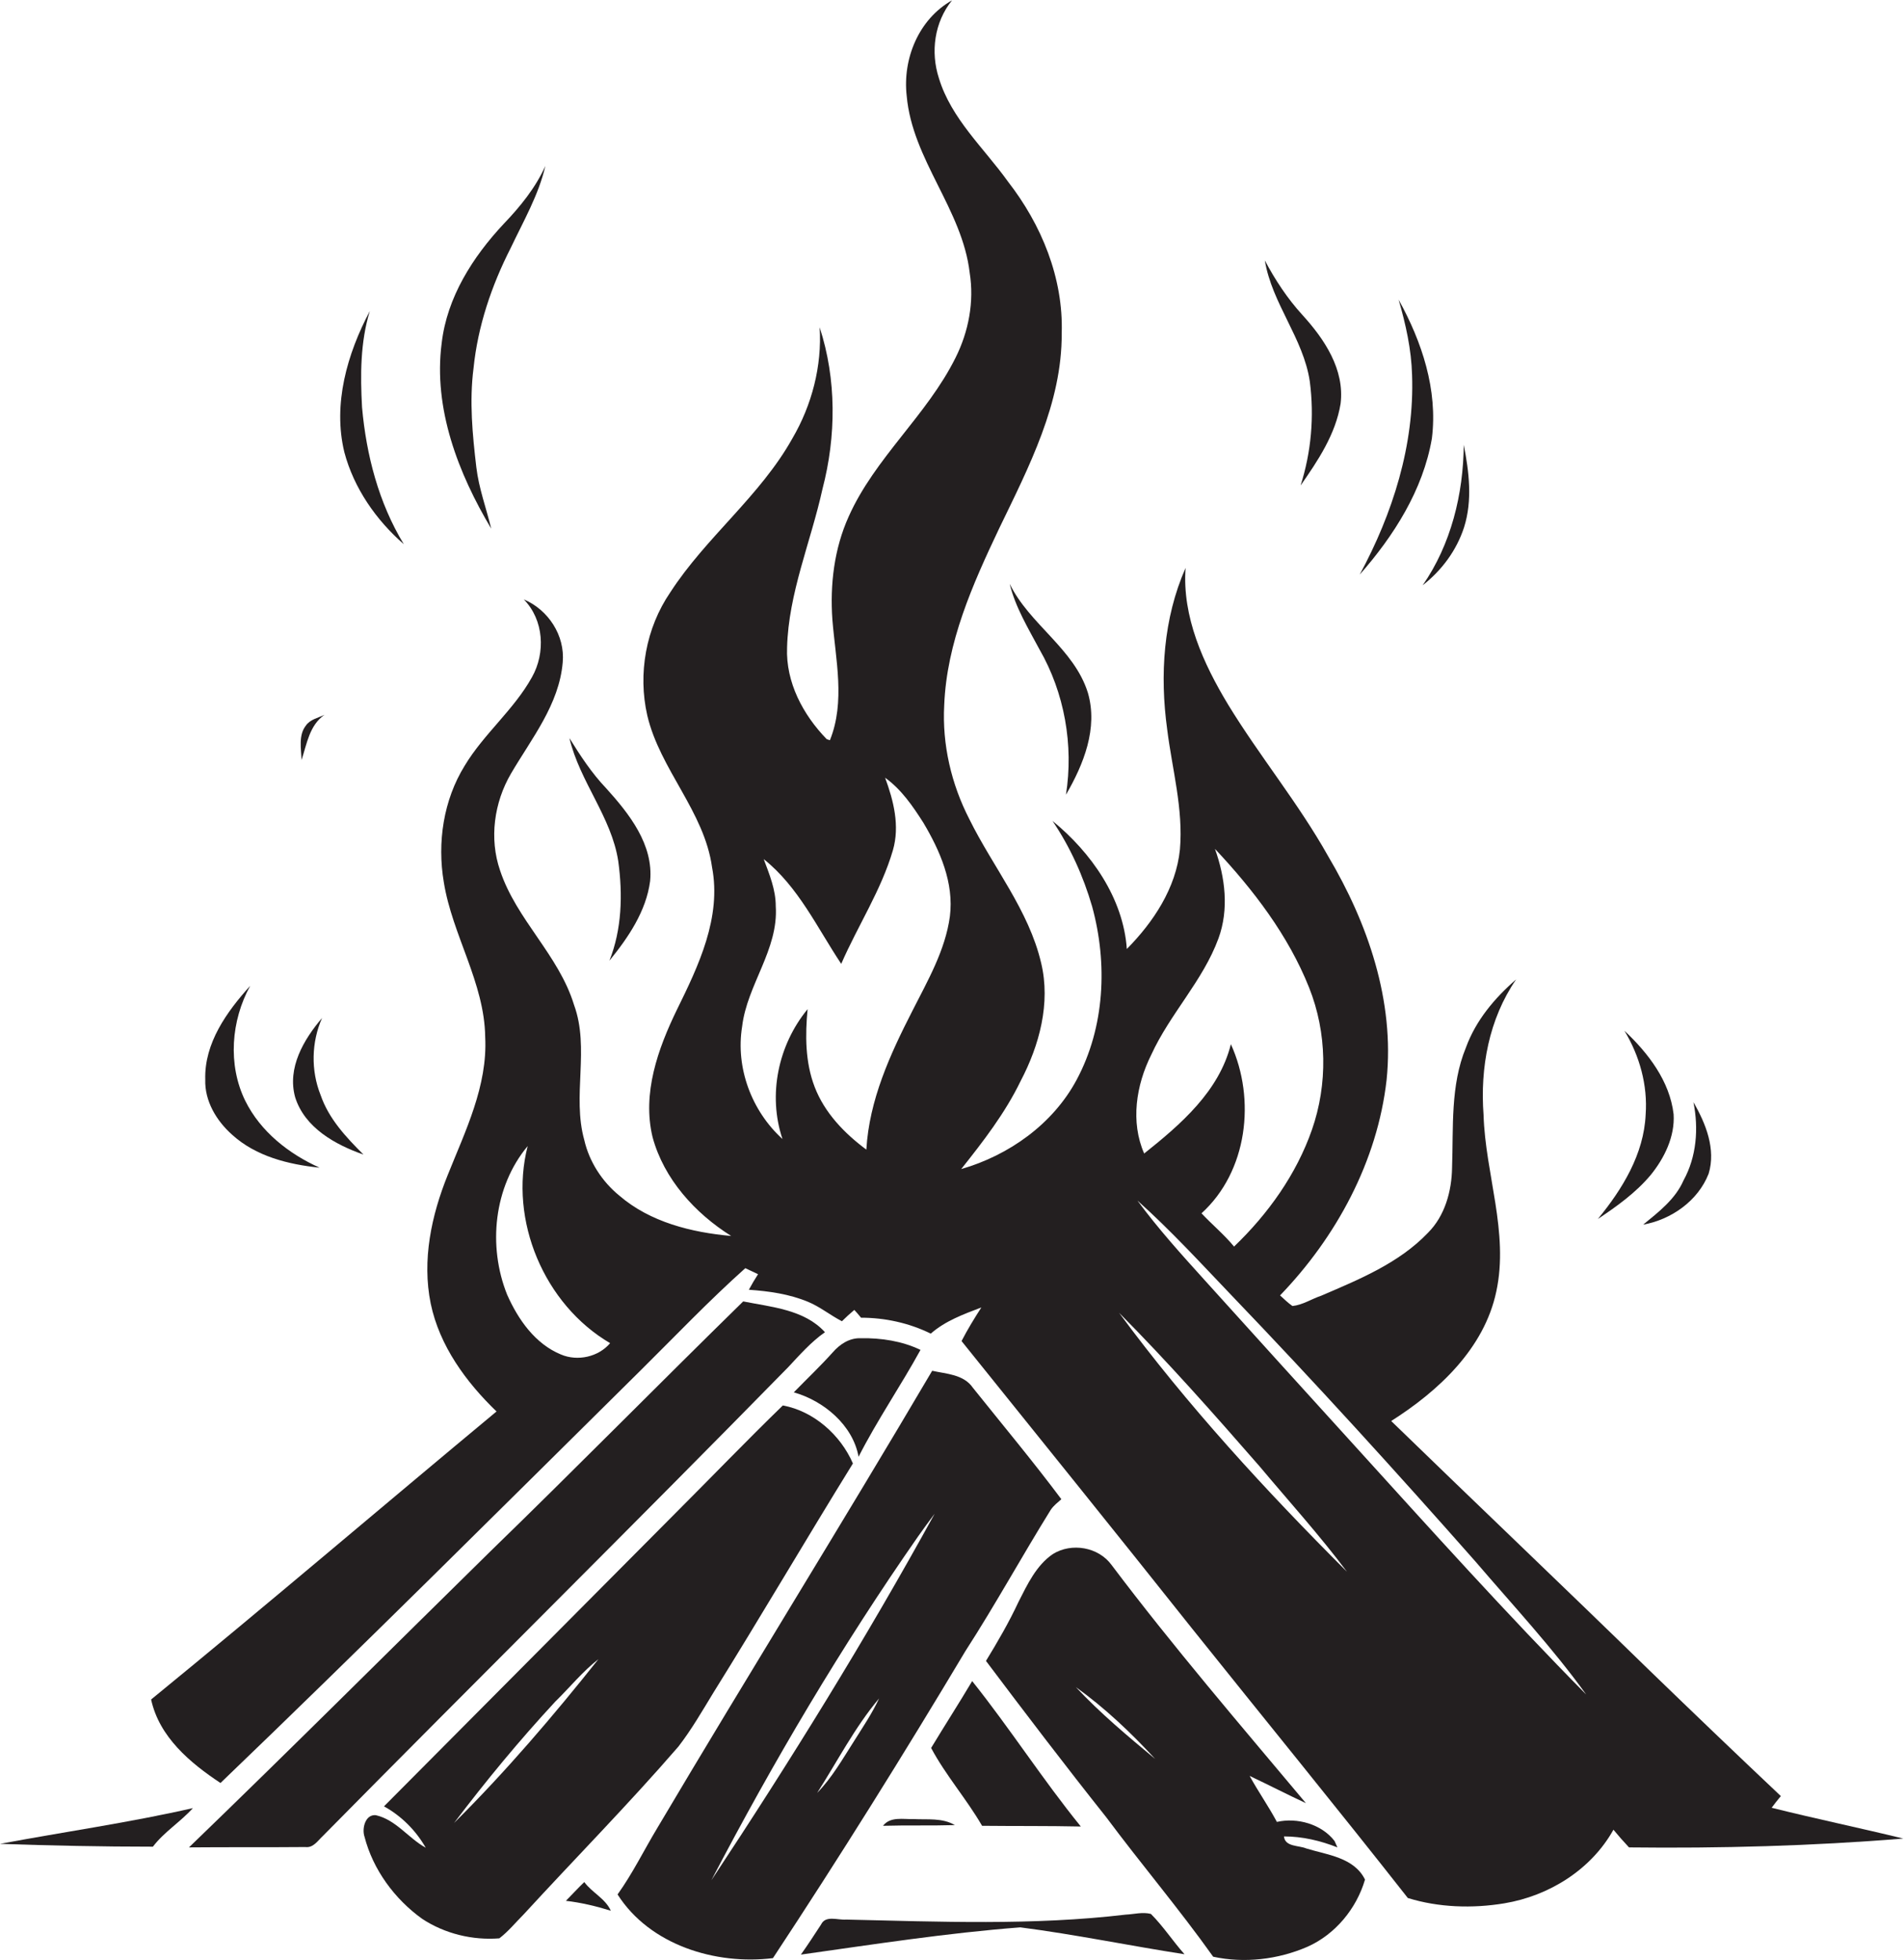 <?xml version="1.0" encoding="utf-8"?>
<!-- Generator: Adobe Illustrator 19.2.0, SVG Export Plug-In . SVG Version: 6.00 Build 0)  -->
<svg version="1.1" id="Layer_1" xmlns="http://www.w3.org/2000/svg" xmlns:xlink="http://www.w3.org/1999/xlink" x="0px" y="0px"
	 viewBox="0 0 538 553.9" style="enable-background:new 0 0 538 553.9;" xml:space="preserve">
<style type="text/css">
	.st0{fill:#231F20;}
</style>
<g>
	<path class="st0" d="M500.6,510.9c0.8-1.1,1.7-2.2,2.6-3.3c-12.5-11.8-24.8-23.6-37.1-35.5c-24.2-23.6-48.8-47-73-70.5
		c13.4-8.5,26.3-20.5,29.7-36.6c3.6-16.7-3.1-33.2-3.6-49.9c-1-13.3,1.5-27.1,9.2-38.3c-6.1,5.3-11.4,11.6-14.2,19.3
		c-4.4,10.7-3.5,22.5-3.9,33.9c-0.1,6.6-2,13.6-6.8,18.4c-8.2,8.6-19.5,13.2-30.2,17.8c-2.7,0.9-5.2,2.6-8.1,2.9
		c-1.3-0.9-2.4-2-3.5-3c15.9-16.5,27.5-37.9,30.1-60.9c2.3-22.3-5.3-44.3-16.5-63.2c-8.4-15-19.4-28.3-28.3-42.9
		c-7-11.6-13-24.8-12-38.6c-6.3,14.3-7.3,30.3-5.2,45.6c1.4,11.3,4.6,22.5,3.6,34c-1.1,10.9-7.5,20.5-15,28.1
		c-1-14.4-10.1-27.3-21-36.2c5,7.4,8.7,15.6,11.2,24.2c4.4,16.1,3.6,34.1-4.4,49c-6.7,12.5-19.1,21.3-32.6,25.2
		c6.2-7.8,12.4-15.8,16.8-24.9c5.3-10.1,8.5-22,5.8-33.3c-3.5-15-13.6-27.1-20.3-40.7c-5.1-9.9-7.7-21.1-7.1-32.2
		c0.7-17.7,8-34.1,15.5-49.9c8.4-17.4,17.8-35.4,17.7-55.2c0.5-15.6-5.7-30.7-15.2-42.9c-6.8-9.5-16-17.7-19.5-29.2
		c-2.4-7.4-1.3-15.8,3.7-22c-9.4,5.3-14,16.5-12.8,27c1.6,18.1,15.7,32,17.8,50c1.3,8.2-0.3,16.6-4,24
		c-8.1,16.3-22.8,28.3-30.2,44.9c-4.1,9.1-5.3,19.2-4.6,29.1c0.9,11.3,3.7,23.2-0.7,34.1c-0.2-0.1-0.7-0.2-0.9-0.3
		c-6.7-6.9-11.6-16.1-11.2-25.9c0.4-15.4,6.7-29.8,10-44.8c3.9-14.9,4-31-0.8-45.7c0.7,10.9-2.2,22-7.7,31.4
		c-9.1,16.3-24.4,27.9-34.5,43.5c-6.9,10.1-9.2,23-6.5,34.8c3.6,15.3,16.1,27.1,18.3,42.9c2.7,14.2-3.8,27.8-9.9,40.2
		c-5.4,11.1-9.9,23.7-6.9,36.1c3.2,11.8,12,21.5,22.2,27.9c-11.2-1-22.9-3.9-31.6-11.4c-4.9-4-8.5-9.6-9.9-15.7
		c-3.5-12.5,1.6-25.9-2.9-38.2c-4.3-14.1-16.3-24.1-20.9-38c-3.1-9-1.7-19.2,3.1-27.4c5.8-9.9,13.6-19.5,14.6-31.4
		c0.7-7.6-4.1-14.9-11-17.8c5.7,5.8,6.2,15.1,2.3,22c-5.1,9.2-13.6,16-19,25c-6,9.7-7.8,21.7-5.9,32.9c2.4,15,11.5,28.4,11.7,43.8
		c0.7,13.8-5.6,26.5-10.6,39c-4.6,11.4-7.3,24-4.8,36.3c2.5,12,10,22.2,18.6,30.5c-32.6,27.1-64.8,54.6-97.6,81.4
		c2.3,10.6,11,17.9,19.6,23.6c40-38.4,79.3-77.6,118.7-116.6c9.8-9.7,19.3-19.7,29.6-28.9c1.2,0.6,2.4,1.1,3.6,1.7
		c-0.9,1.4-1.8,2.9-2.6,4.4c5.7,0.4,11.4,1.2,16.7,3.4c3.4,1.4,6.3,3.8,9.6,5.5c1.1-1.1,2.3-2.2,3.5-3.2c0.5,0.5,1.4,1.6,1.9,2.2
		c6.8,0,13.6,1.5,19.7,4.5c4.1-3.6,9.3-5.5,14.3-7.4c-2,3.1-3.9,6.2-5.6,9.5c21.7,27,43.5,54,65.1,81.2c20.3,25.4,40.9,50.6,61,76.2
		c8.7,2.7,18.3,3,27.3,1.5c12.6-2.1,24.5-9.5,30.8-20.8c1.4,1.7,2.9,3.4,4.4,5c25.8,0.3,51.7-0.4,77.5-2.5
		C525.5,516.6,513,514,500.6,510.9z M158.5,382.8c-7.3-3-12.1-9.9-15.2-16.9c-5.5-13.7-3.8-30.5,5.8-42c-5.4,21,4.7,44.8,23.3,55.7
		C169.1,383.5,163.2,384.8,158.5,382.8z M268.4,259c-1.3,9.6-6.3,18.2-10.6,26.7c-6.3,12.3-12.2,25.2-13,39.2
		c-6.2-4.6-11.8-10.4-14.6-17.7c-2.7-7-2.7-14.7-2-22c-8.3,10.1-11.3,24.2-7.1,36.7c-8.7-7.9-13.3-20.1-11.4-31.8
		c1.4-11.8,10.3-21.7,9.5-34c0-4.7-1.8-9-3.4-13.3c9.8,7.8,15.1,19.4,21.9,29.6c4.7-10.8,11.3-20.8,14.6-32.1c2-6.9,0.2-14-2.2-20.5
		c4.6,3.3,7.8,8,10.8,12.7C265.6,240.4,269.6,249.5,268.4,259z M325.3,298.1c5.3-11.6,14.6-20.9,19-32.9c3-8.2,1.9-17.2-1-25.3
		c10.8,11.5,20.7,24.4,26.6,39.2c5.1,12.8,5.3,27.3,0.8,40.2c-4.4,12.6-12.4,23.8-22,33c-2.8-3.4-6.2-6.2-9.2-9.4
		c13-11.8,15.4-32.2,8.3-47.8c-3.3,13.3-14.2,22.7-24.5,30.9C319.4,317.1,321,306.7,325.3,298.1z M316.2,371
		c13.8,13.9,26.8,28.6,39.7,43.4c8.3,9.9,17,19.5,24.7,29.8C357.6,421.2,335.5,397.2,316.2,371z M382.7,408.5
		c-14.1-15.5-28.2-31.1-42.3-46.7c-6.6-7.3-13.2-14.6-19-22.5c9.4,8.4,17.9,17.7,26.6,26.8c23.5,24.5,46.4,49.7,68.9,75.2
		c10.6,12.4,21.8,24.4,31.3,37.6C425.7,456.1,404.3,432.3,382.7,408.5z"/>
	<path class="st0" d="M134.6,132.1c-1.1-9.3-2-18.7-0.8-28c1.2-11.9,5.1-23.4,10.5-34c3.6-7.6,7.9-15,9.8-23.2
		c-2.8,6.2-7.1,11.5-11.8,16.4c-8.7,9.3-16,20.7-17.5,33.7c-2.4,18.5,4.7,36.8,14,52.4C137.4,143.6,135.3,138,134.6,132.1z"/>
	<path class="st0" d="M367.5,137.2c4.9-7,9.9-14.5,11.3-23.1c1.2-9.7-4.6-18.3-10.8-25.1c-4.2-4.6-7.7-9.9-10.6-15.4
		c2,12.2,10.9,22,12.7,34.2C371.4,117.7,370.5,127.8,367.5,137.2z"/>
	<path class="st0" d="M404.6,123.9c1.7-13.7-2.8-27.3-9.4-39.2c2,6.9,3.6,14,3.8,21.3c0.7,19.8-5.5,39.2-14.8,56.4
		C393.8,151.5,402.1,138.5,404.6,123.9z"/>
	<path class="st0" d="M114.1,153.8c-7.1-11.7-10.6-25.2-11.8-38.7c-0.5-9.1-0.5-18.4,2.2-27.2c-6.4,12.1-10.5,26.3-7.2,39.9
		C100,138,106.3,147,114.1,153.8z"/>
	<path class="st0" d="M413.7,149c2.4-7.6,1.4-15.7-0.1-23.3c-0.1,13.9-3.6,28.2-11.6,39.7C407.4,161.2,411.6,155.5,413.7,149z"/>
	<path class="st0" d="M293.7,183.5c7.1,12.3,9.7,27.1,7.5,41.1c5-8.6,9.1-18.8,6.2-28.8c-3.9-12.5-16.5-19.3-22.1-30.8
		C286.9,171.6,290.5,177.5,293.7,183.5z"/>
	<path class="st0" d="M91.7,202c-1.8,0.9-4.1,1.3-5.3,3.1c-2.1,2.7-1.3,6.5-1.2,9.7C86.7,210.3,87.4,205,91.7,202z"/>
	<path class="st0" d="M172.2,271.5c5.3-6.5,10.4-14,11.5-22.5c1-10.3-5.9-19-12.4-26.2c-4.1-4.3-7.3-9.2-10.4-14.2
		c2.9,12.3,11.9,22.3,13.8,34.8C176,252.9,175.7,262.7,172.2,271.5z"/>
	<path class="st0" d="M65.6,320.7c6.7,6.1,15.9,8.4,24.7,9.3c-8.7-3.9-16.7-10.2-21-18.9c-5-10.2-4-22.7,1.4-32.5
		c-6.6,7.3-13,16.2-12.7,26.5C57.8,311.1,61.1,316.7,65.6,320.7z"/>
	<path class="st0" d="M102.7,326.3c-4.9-4.9-9.8-10.1-12.1-16.8c-2.8-7-2.6-15,0.4-21.8c-5.2,6.1-9.9,14.1-7.6,22.4
		C86.1,318.7,94.7,323.5,102.7,326.3z"/>
	<path class="st0" d="M451.5,344.5c5.4-3.6,10.7-7.4,14.9-12.4c3.9-4.8,6.9-10.9,6.5-17.2c-1.1-9.4-7.2-17.3-13.9-23.6
		c4.3,7.1,6.6,15.4,6,23.7C464.5,326.2,458.4,336.1,451.5,344.5z"/>
	<path class="st0" d="M464.3,346.1c7.9-1.4,15.5-6.7,18.5-14.4c2.1-6.9-0.8-14.2-4.3-20.2c1.5,7.4,0.9,15.4-2.8,22.1
		C473.4,338.9,468.7,342.5,464.3,346.1z"/>
	<path class="st0" d="M233.1,376.5c-5.8-6.4-15.1-7.1-23.1-8.7c-23.9,23.4-47.4,47.3-71.4,70.6c-28.4,27.9-56.6,56.1-85.2,83.7
		c11-0.1,22,0,32.9-0.1c2.2,0.3,3.5-1.8,4.9-3.1c43.7-44.3,87.9-88,131.5-132.5C225.9,383,229.1,379.3,233.1,376.5z"/>
	<path class="st0" d="M242.6,411.7c5.3-10.4,11.9-20,17.5-30.2c-5.2-2.5-11.1-3.4-16.9-3.3c-3.2-0.1-5.9,1.7-7.9,4
		c-3.5,3.9-7.3,7.5-11,11.3C232.8,395.9,241,402.8,242.6,411.7z"/>
	<path class="st0" d="M296.9,426.7c0.8-1.2,2-2.1,3-3c-8-10.7-16.6-21-25-31.5c-2.6-3.8-7.5-3.9-11.5-4.8
		c-25.5,43.3-52,85.9-77.6,129.1c-3.8,6.3-7,12.9-11.3,18.9c9.1,14.3,27.7,20,43.9,18c18.8-28.5,36.9-57.5,54.4-86.8
		C281.2,453.6,288.7,439.9,296.9,426.7z M241.3,492.1c-3.2,5-6.2,10.3-10.4,14.6c5.7-8.9,10.6-18.5,17.5-26.7
		C246.4,484.3,243.8,488.1,241.3,492.1z M201,531.4c17.5-33.5,36.8-66.2,58.5-97.3c1.5-2.1,3-4.2,4.6-6.3
		C244.6,463.3,223.3,497.7,201,531.4z"/>
	<path class="st0" d="M201.5,478.5c13.4-21.5,26.2-43.4,39.5-64.9c-3.5-8.1-11.1-14.8-19.8-16.4c-10.3,10-20.3,20.4-30.4,30.5
		c-27.4,27.6-54.9,55.2-82.3,82.8c4.9,2.7,9,6.8,11.8,11.7c-4.9-2.7-8.4-7.9-14.1-9.2c-3-0.3-4,3.8-3.2,6.1
		c2.4,9.3,8.5,17.6,16.3,23.2c6.4,4.2,14.2,6.1,21.8,5.5c2.6-2,4.6-4.5,6.9-6.8c14.5-15.8,29.6-31.1,43.7-47.4
		C195.4,488.8,198.4,483.6,201.5,478.5z M128.3,515.2c9-11.9,18.5-23.4,28.6-34.3c4.1-4,7.7-8.5,12.2-12
		C156.3,485,142.9,500.7,128.3,515.2z"/>
	<path class="st0" d="M369.1,522.4c-2.1-0.9-6-0.4-6.3-3.4c5.2,0,10.3,1.2,15.1,3.1c-0.2-0.5-0.6-1.4-0.8-1.8
		c-3.7-4.8-10.6-6.7-16.3-5.4c-2.4-4.5-5.3-8.6-7.7-13c5.3,2.5,10.5,5.2,15.9,7.7c-18.6-22.2-37.5-44.2-54.9-67.3
		c-3.7-5.1-11.3-6.4-16.6-3.1c-4.7,3.2-7.2,8.6-9.7,13.5c-2.7,5.8-5.9,11.3-9.2,16.7c11.2,14.9,22.4,29.6,34,44.2
		c9.9,13.3,20.6,25.9,30.2,39.4c8.8,1.9,18.3,0.8,26.6-2.8c7.9-3.5,13.9-10.8,16.3-19C382.6,524.9,374.9,524.2,369.1,522.4z
		 M304,476.8c8.2,5.9,15.6,12.9,22.4,20.3C318.7,490.7,310.9,484.2,304,476.8z"/>
	<path class="st0" d="M305.4,516.2c-10.8-13.3-20-27.7-30.7-41.1c-3.8,6.4-7.8,12.6-11.6,18.9c4.1,7.7,10,14.4,14.4,22
		C286.8,516.1,296.1,516,305.4,516.2z"/>
	<path class="st0" d="M0,521.1c14.4,0.5,28.8,0.8,43.2,0.8c3.2-4.2,7.8-7,11.3-10.9C36.5,515.1,18.2,517.7,0,521.1z"/>
	<path class="st0" d="M249.5,516c6.8-0.2,13.6,0,20.3-0.2c-3.5-2.1-7.7-1.5-11.6-1.7C255.2,514.2,251.6,513.3,249.5,516z"/>
	<path class="st0" d="M165.1,531.9c-1.8,1.7-3.4,3.5-5.2,5.3c4.3,0.5,8.5,1.5,12.7,2.8C171,536.5,167.3,534.9,165.1,531.9z"/>
	<path class="st0" d="M318.1,541.1c-26.2,3.1-52.7,2-79,1.4c-2.4,0.2-5.8-1.3-7.1,1.4c-1.9,2.9-3.7,5.7-5.7,8.5
		c20.6-2.9,41.2-6.1,62-7.7c15.5,2,30.9,5.2,46.4,7.6c-3.3-3.7-6-7.9-9.5-11.4C322.8,540.3,320.4,541,318.1,541.1z"/>
</g>
</svg>
